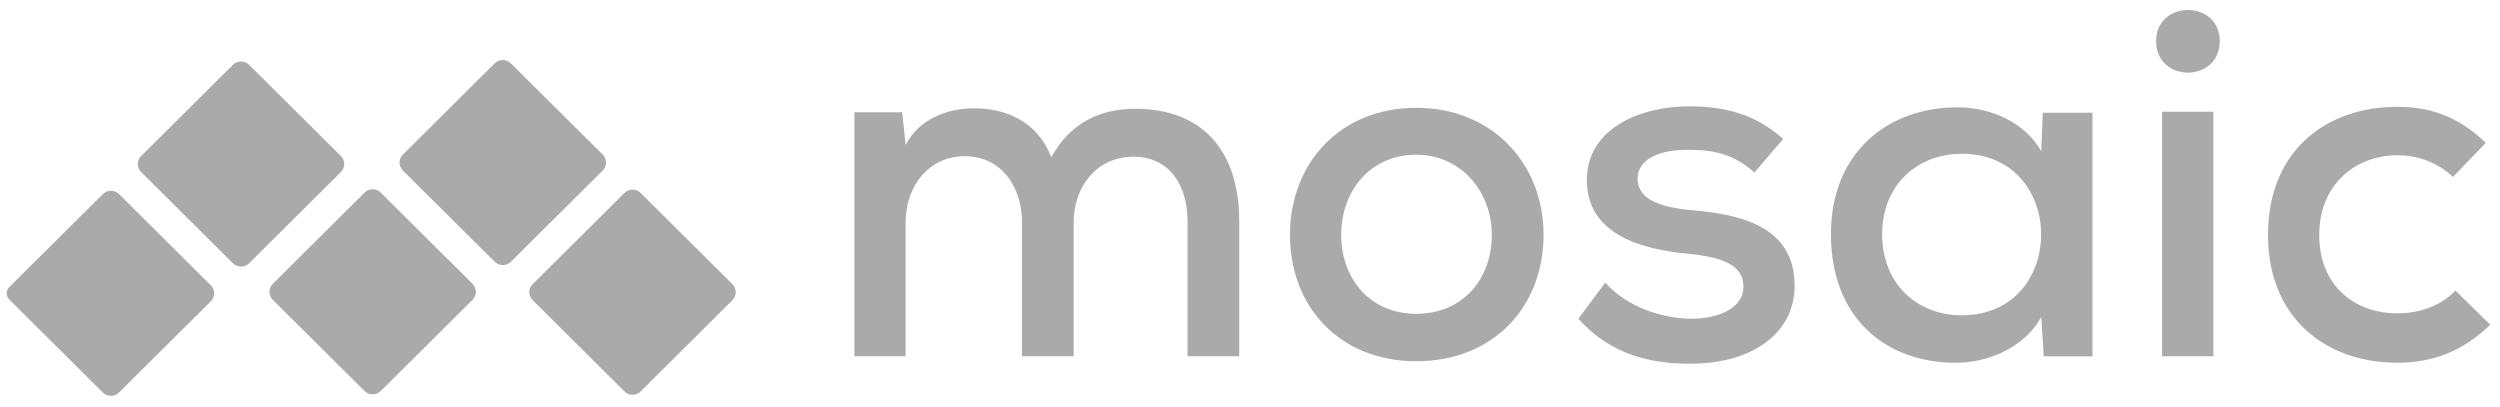 <svg width="178" height="29" viewBox="0 0 178 29" fill="none" xmlns="http://www.w3.org/2000/svg">
<g id="Group 19">
<path id="Vector" fill-rule="evenodd" clip-rule="evenodd" d="M72.765 25.367V15.835C72.765 13.268 71.278 11.123 68.694 11.123C66.109 11.123 64.481 13.268 64.481 15.835V25.367H60.835V7.992H64.233L64.481 10.314C65.472 8.414 67.525 7.711 69.366 7.711C71.596 7.711 73.862 8.625 74.853 11.193C76.269 8.625 78.464 7.746 80.835 7.746C85.65 7.746 88.234 10.771 88.234 15.765V25.367H84.553V15.765C84.553 13.198 83.278 11.158 80.694 11.158C78.11 11.158 76.446 13.268 76.446 15.835V25.367H72.765Z" fill="#AAAAAA"/>
<path id="Vector_2" fill-rule="evenodd" clip-rule="evenodd" d="M95.493 16.715C95.493 19.811 97.511 22.343 100.838 22.343C104.201 22.343 106.219 19.811 106.219 16.715C106.219 13.655 104.024 11.017 100.838 11.017C97.511 11.017 95.493 13.655 95.493 16.715ZM109.9 16.715C109.9 21.851 106.325 25.72 100.838 25.72C95.387 25.72 91.847 21.851 91.847 16.715C91.847 11.616 95.422 7.676 100.838 7.676C106.219 7.676 109.9 11.616 109.9 16.715Z" fill="#AAAAAA"/>
<path id="Vector_3" fill-rule="evenodd" clip-rule="evenodd" d="M124.91 12.284C123.53 11.018 122.043 10.666 120.309 10.666C118.078 10.631 116.591 11.37 116.591 12.742C116.627 14.184 118.149 14.746 120.379 14.957C123.601 15.239 127.813 15.942 127.778 20.409C127.743 23.645 124.875 25.896 120.344 25.896C117.512 25.896 114.68 25.263 112.379 22.695L114.29 20.128C115.919 21.922 118.362 22.66 120.415 22.695C122.149 22.695 124.096 22.062 124.131 20.444C124.167 18.897 122.68 18.299 120.096 18.053C116.804 17.736 113.016 16.681 112.981 12.847C112.981 9.013 116.981 7.571 120.238 7.571C122.928 7.571 125.017 8.169 126.963 9.893L124.91 12.284Z" fill="#AAAAAA"/>
<path id="Vector_4" fill-rule="evenodd" clip-rule="evenodd" d="M134.009 16.681C134.009 20.269 136.558 22.45 139.673 22.45C147.214 22.45 147.214 10.948 139.673 10.948C136.558 10.948 134.009 13.129 134.009 16.681ZM145.444 8.029H148.984C148.984 13.797 148.984 19.6 148.984 25.369H145.514L145.337 22.555C144.169 24.771 141.478 25.826 139.319 25.826C134.222 25.861 130.363 22.59 130.363 16.681C130.363 10.878 134.363 7.642 139.39 7.642C141.868 7.642 144.24 8.802 145.337 10.772L145.444 8.029Z" fill="#AAAAAA"/>
<path id="Vector_5" fill-rule="evenodd" clip-rule="evenodd" d="M153.94 25.368H157.587V7.957H153.94V25.368ZM158.047 2.928C158.047 5.918 153.516 5.918 153.516 2.928C153.516 -0.027 158.047 -0.027 158.047 2.928Z" fill="#AAAAAA"/>
<path id="Vector_6" fill-rule="evenodd" clip-rule="evenodd" d="M177.305 23.118C175.358 25.017 173.199 25.826 170.685 25.826C165.659 25.826 161.481 22.696 161.481 16.716C161.481 10.737 165.623 7.606 170.685 7.606C173.093 7.606 175.111 8.345 176.987 10.174L174.65 12.601C173.553 11.546 172.101 11.054 170.721 11.054C167.57 11.054 165.128 13.269 165.128 16.716C165.128 20.374 167.676 22.309 170.685 22.309C172.173 22.309 173.694 21.852 174.827 20.691L177.305 23.118Z" fill="#AAAAAA"/>
<path id="Vector_7" fill-rule="evenodd" clip-rule="evenodd" d="M7.323 27.948L0.662 21.329C0.413 21.083 0.413 20.683 0.662 20.436L7.323 13.817C7.64 13.502 8.155 13.502 8.472 13.817L15.008 20.312C15.326 20.627 15.326 21.138 15.008 21.453L8.472 27.948C8.155 28.263 7.64 28.263 7.323 27.948Z" fill="#AAAAAA"/>
<path id="Vector_8" fill-rule="evenodd" clip-rule="evenodd" d="M16.586 18.745L10.049 12.25C9.732 11.935 9.732 11.424 10.049 11.109L16.586 4.614C16.903 4.299 17.418 4.299 17.735 4.614L24.271 11.109C24.588 11.424 24.588 11.935 24.271 12.25L17.735 18.745C17.418 19.06 16.903 19.06 16.586 18.745Z" fill="#AAAAAA"/>
<path id="Vector_9" fill-rule="evenodd" clip-rule="evenodd" d="M25.958 27.843L19.422 21.348C19.104 21.033 19.104 20.522 19.422 20.207L25.958 13.712C26.275 13.397 26.79 13.397 27.107 13.712L33.643 20.207C33.96 20.522 33.96 21.033 33.643 21.348L27.107 27.843C26.79 28.158 26.275 28.158 25.958 27.843Z" fill="#AAAAAA"/>
<path id="Vector_10" fill-rule="evenodd" clip-rule="evenodd" d="M35.223 18.639L28.686 12.145C28.369 11.83 28.369 11.319 28.686 11.003L35.223 4.509C35.54 4.194 36.054 4.194 36.371 4.509L42.908 11.003C43.225 11.319 43.225 11.83 42.908 12.145L36.371 18.639C36.054 18.955 35.54 18.955 35.223 18.639Z" fill="#AAAAAA"/>
<path id="Vector_11" fill-rule="evenodd" clip-rule="evenodd" d="M44.462 27.869L37.925 21.374C37.608 21.059 37.608 20.548 37.925 20.233L44.462 13.738C44.779 13.423 45.293 13.423 45.611 13.738L52.147 20.233C52.464 20.548 52.464 21.059 52.147 21.374L45.611 27.869C45.293 28.184 44.779 28.184 44.462 27.869Z" fill="#AAAAAA"/>
</g>
</svg>
